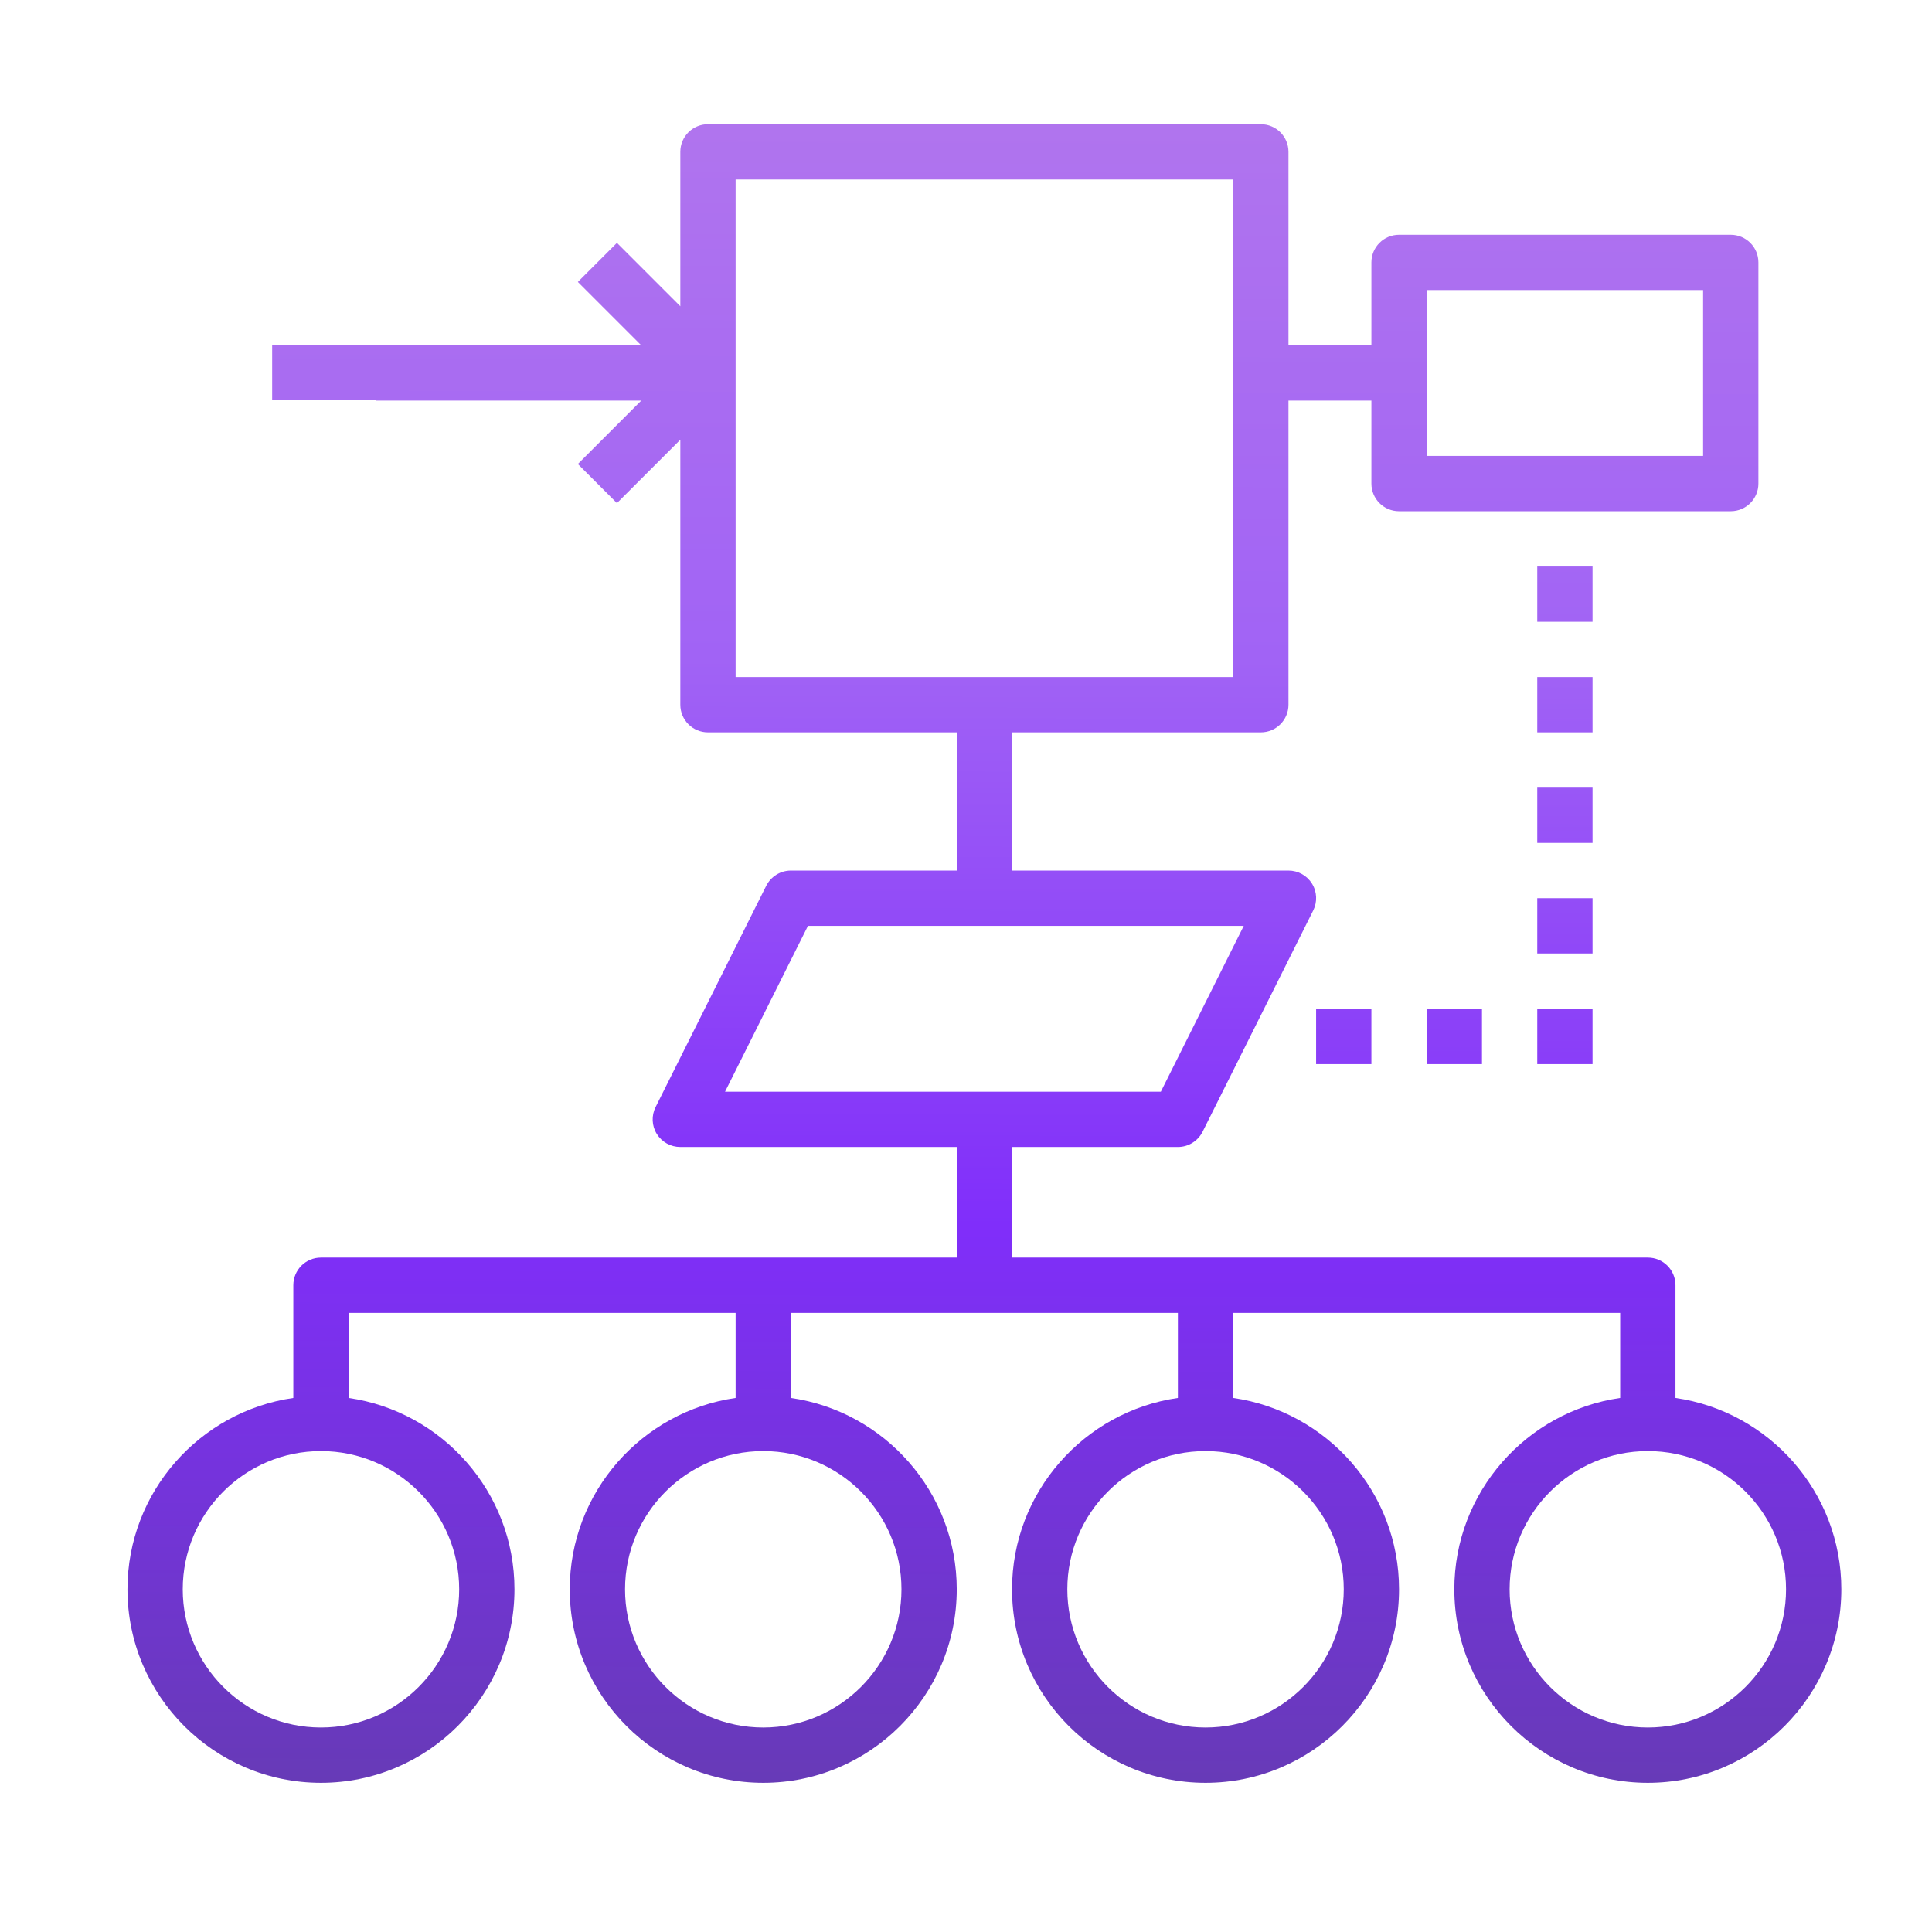 <?xml version="1.0" encoding="UTF-8" standalone="no"?> <!-- Created with Vectornator for iOS (http://vectornator.io/) --><!DOCTYPE svg PUBLIC "-//W3C//DTD SVG 1.1//EN" "http://www.w3.org/Graphics/SVG/1.1/DTD/svg11.dtd">
<svg height="100%" style="fill-rule:nonzero;clip-rule:evenodd;stroke-linecap:round;stroke-linejoin:round;" version="1.1" viewBox="0 0 496 496" width="100%" xml:space="preserve" xmlns="http://www.w3.org/2000/svg" xmlns:vectornator="http://vectornator.io" xmlns:xlink="http://www.w3.org/1999/xlink">
<defs>
<linearGradient gradientTransform="matrix(0.887 0 0 0.887 32.723 24.791)" gradientUnits="userSpaceOnUse" id="LinearGradient" x1="246.417" x2="247.759" y1="488.313" y2="8.304">
<stop offset="0" stop-color="#673ab7"/>
<stop offset="0.336" stop-color="#802efa"/>
<stop offset="0.678" stop-color="#a163f5"/>
<stop offset="1" stop-color="#b074ee"/>
</linearGradient>
</defs>
<g id="Untitled" vectornator:layerName="Untitled">
<path d="M181.755 31.887C177.831 31.887 174.658 35.06 174.658 38.984L174.658 78.626L158.386 62.354L148.351 72.389L164.624 88.662L97.01 88.662L97.01 88.551L84.064 88.551L84.064 88.523L69.87 88.523L69.87 102.717L82.816 102.717L82.816 102.744L96.594 102.744L96.594 102.855L164.624 102.855L148.351 119.128L158.386 129.163L174.658 112.891L174.658 180.92C174.658 184.844 177.831 188.017 181.755 188.017L245.626 188.017L245.626 223.5L203.046 223.5C200.356 223.5 197.904 225.032 196.698 227.437L168.31 284.212C167.21 286.412 167.317 289.02 168.616 291.114C169.914 293.208 172.196 294.468 174.658 294.468L245.626 294.468L245.626 322.855L82.4 322.855C78.476 322.855 75.304 326.027 75.304 329.952L75.304 358.894C51.274 362.357 32.723 383.043 32.723 408.017C32.723 435.403 55.014 457.694 82.4 457.694C109.787 457.694 132.078 435.403 132.078 408.017C132.078 383.043 113.527 362.357 89.497 358.894L89.497 337.049L188.852 337.049L188.852 358.894C164.822 362.357 146.271 383.043 146.271 408.017C146.271 435.403 168.562 457.694 195.949 457.694C223.335 457.694 245.626 435.403 245.626 408.017C245.626 383.043 227.075 362.357 203.046 358.894L203.046 337.049L302.4 337.049L302.4 358.894C278.371 362.357 259.82 383.043 259.82 408.017C259.82 435.403 282.111 457.694 309.497 457.694C336.884 457.694 359.175 435.403 359.175 408.017C359.175 383.043 340.624 362.357 316.594 358.894L316.594 337.049L415.949 337.049L415.949 358.894C391.919 362.357 373.368 383.043 373.368 408.017C373.368 435.403 395.659 457.694 423.046 457.694C450.432 457.694 472.723 435.403 472.723 408.017C472.723 383.043 454.172 362.357 430.142 358.894L430.142 329.952C430.142 326.027 426.97 322.855 423.046 322.855L259.82 322.855L259.82 294.468L302.4 294.468C305.09 294.468 307.542 292.937 308.748 290.531L337.136 233.757C338.236 231.557 338.129 228.948 336.83 226.855C335.532 224.761 333.25 223.5 330.788 223.5L259.82 223.5L259.82 188.017L323.691 188.017C327.615 188.017 330.788 184.844 330.788 180.92L330.788 102.855L352.078 102.855L352.078 124.146C352.078 128.07 355.25 131.242 359.175 131.242L444.336 131.242C448.26 131.242 451.433 128.07 451.433 124.146L451.433 67.371C451.433 63.447 448.26 60.275 444.336 60.275L359.175 60.275C355.25 60.275 352.078 63.447 352.078 67.371L352.078 88.662L330.788 88.662L330.788 38.984C330.788 35.06 327.615 31.887 323.691 31.887L181.755 31.887ZM188.852 46.081L316.594 46.081L316.594 173.823L188.852 173.823L188.852 46.081ZM366.271 74.468L437.239 74.468L437.239 117.049L366.271 117.049L366.271 74.468ZM394.658 145.436L394.658 159.629L408.852 159.629L408.852 145.436L394.658 145.436ZM394.658 173.823L394.658 188.017L408.852 188.017L408.852 173.823L394.658 173.823ZM394.658 202.21L394.658 216.404L408.852 216.404L408.852 202.21L394.658 202.21ZM394.658 230.597L394.658 244.791L408.852 244.791L408.852 230.597L394.658 230.597ZM207.426 237.694L319.31 237.694L298.02 280.275L186.136 280.275L207.426 237.694ZM337.884 258.984L337.884 273.178L352.078 273.178L352.078 258.984L337.884 258.984ZM366.271 258.984L366.271 273.178L380.465 273.178L380.465 258.984L366.271 258.984ZM394.658 258.984L394.658 273.178L408.852 273.178L408.852 258.984L394.658 258.984ZM82.4 372.533C101.966 372.533 117.884 388.451 117.884 408.017C117.884 427.582 101.966 443.5 82.4 443.5C62.835 443.5 46.916 427.582 46.916 408.017C46.916 388.451 62.835 372.533 82.4 372.533ZM195.949 372.533C215.515 372.533 231.433 388.451 231.433 408.017C231.433 427.582 215.515 443.5 195.949 443.5C176.383 443.5 160.465 427.582 160.465 408.017C160.465 388.451 176.383 372.533 195.949 372.533ZM309.497 372.533C329.063 372.533 344.981 388.451 344.981 408.017C344.981 427.582 329.063 443.5 309.497 443.5C289.931 443.5 274.013 427.582 274.013 408.017C274.013 388.451 289.931 372.533 309.497 372.533ZM423.046 372.533C442.611 372.533 458.529 388.451 458.529 408.017C458.529 427.582 442.611 443.5 423.046 443.5C403.48 443.5 387.562 427.582 387.562 408.017C387.562 388.451 403.48 372.533 423.046 372.533Z" fill="url(#LinearGradient)" fill-rule="evenodd" opacity="1"/>
</g>
</svg>
